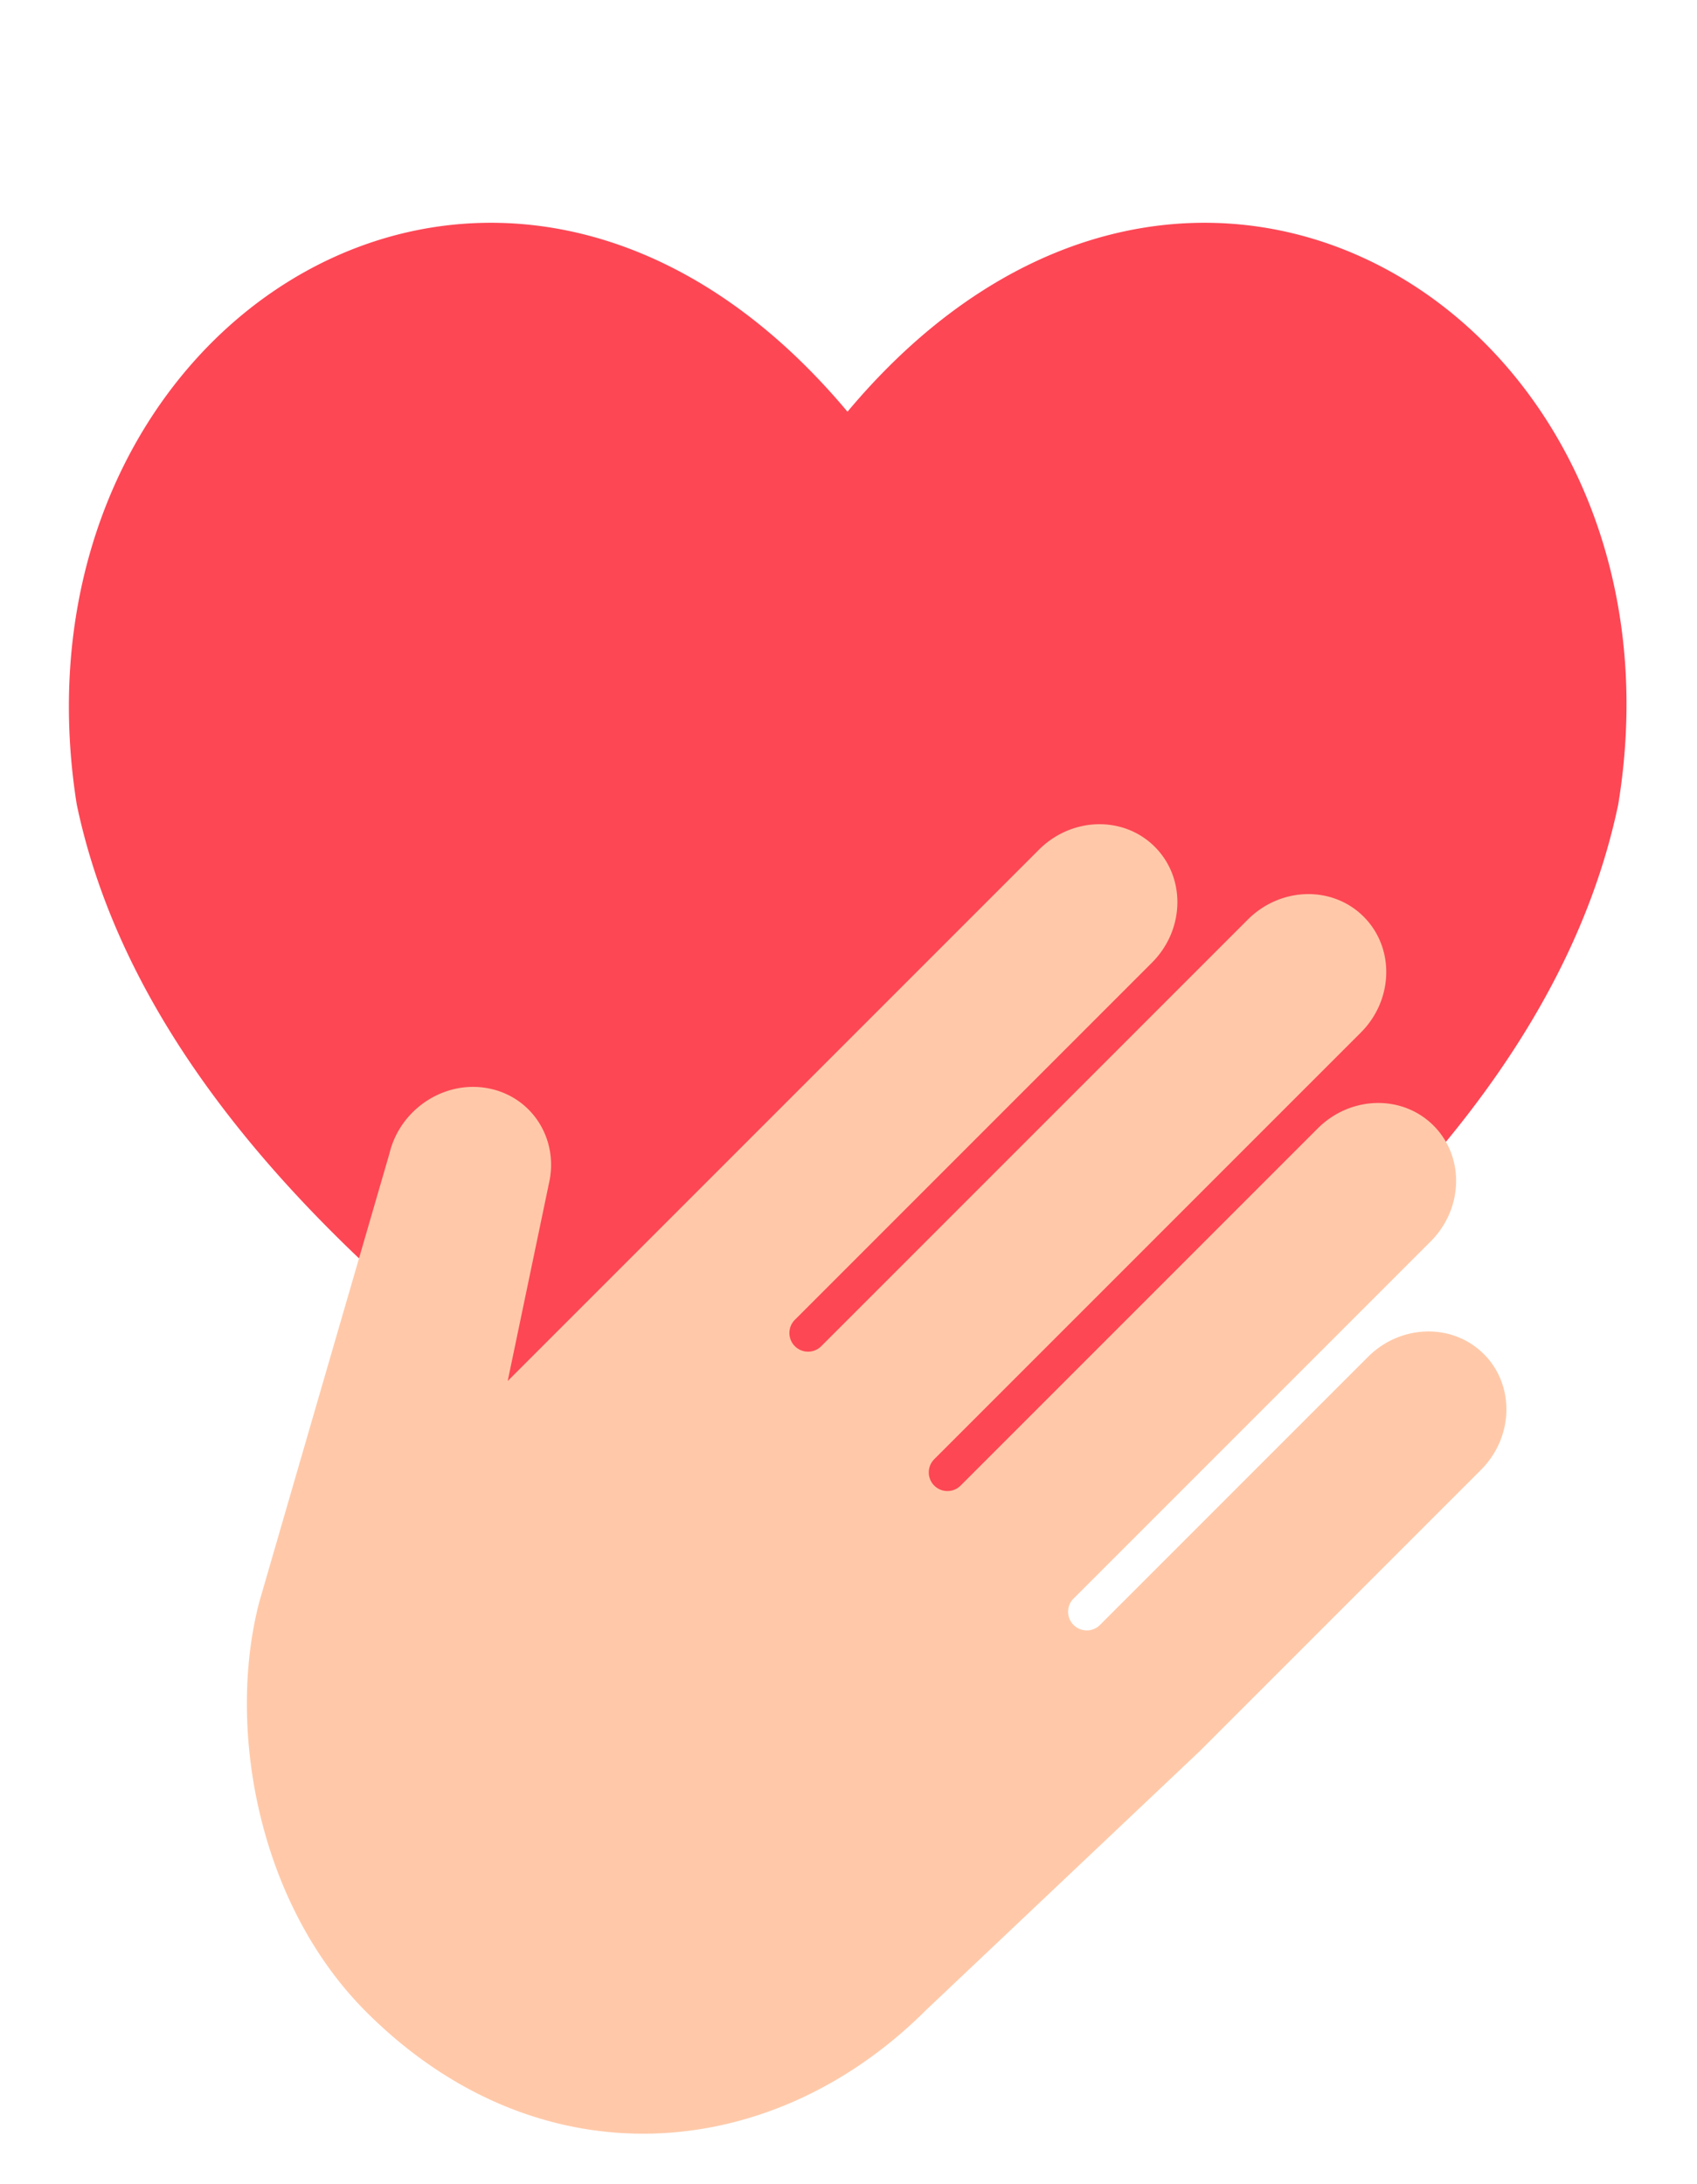 <?xml version="1.0" encoding="UTF-8"?><svg xmlns="http://www.w3.org/2000/svg" xmlns:xlink="http://www.w3.org/1999/xlink" data-name="Layer 1" height="551.2" preserveAspectRatio="xMidYMid meet" version="1.0" viewBox="42.0 -41.4 428.4 551.2" width="428.4" zoomAndPan="magnify"><g id="change1_1"><path d="M450.522,161.622c-13.13,62.734-64.616,117.641-137.763,167.87a100.185,100.185,0,0,1-113.484-.058c-72.94-50.213-124.782-105.102-137.907-167.812C42.031,39.559,168.929-41.414,255.945,62.521,342.961-41.414,470.463,39.559,450.522,161.622Z" fill="#fd4755"/></g><g id="change2_1"><path d="M416.58,300.381c-7.881-7.881-20.97-7.553-29.246.722l-67.653,67.653a4.709,4.709,0,0,1-6.66,0l-.002-.002a4.709,4.709,0,0,1,0-6.66l90.146-90.142c8.276-8.276,8.597-21.367.72-29.244-7.879-7.879-20.961-7.549-29.237.727l-90.144,90.144a4.709,4.709,0,0,1-6.66,0l0,0a4.709,4.709,0,0,1,0-6.66l107.687-107.687c8.276-8.276,8.595-21.374.718-29.251-7.872-7.872-20.961-7.549-29.239.729l-107.687,107.687a4.709,4.709,0,0,1-6.66,0l-.005-.005a4.709,4.709,0,0,1-0-6.659L332.802,201.588c8.276-8.276,8.593-21.371.72-29.244-7.875-7.875-20.963-7.551-29.239.725L170.162,307.19l10.386-49.751c2.653-11.233-4.201-22.039-15.324-24.138-11.109-2.104-22.267,5.294-24.929,16.532,0,0-22.802,78.469-32.877,113.254-8.276,31.949-.158,76.141,27.016,103.315,43.393,43.393,102.184,38.726,141.386-.477l69.047-65.313L415.86,329.618c8.276-8.28,8.595-21.378.722-29.251Z" fill="#ffc9a9"/></g></svg>